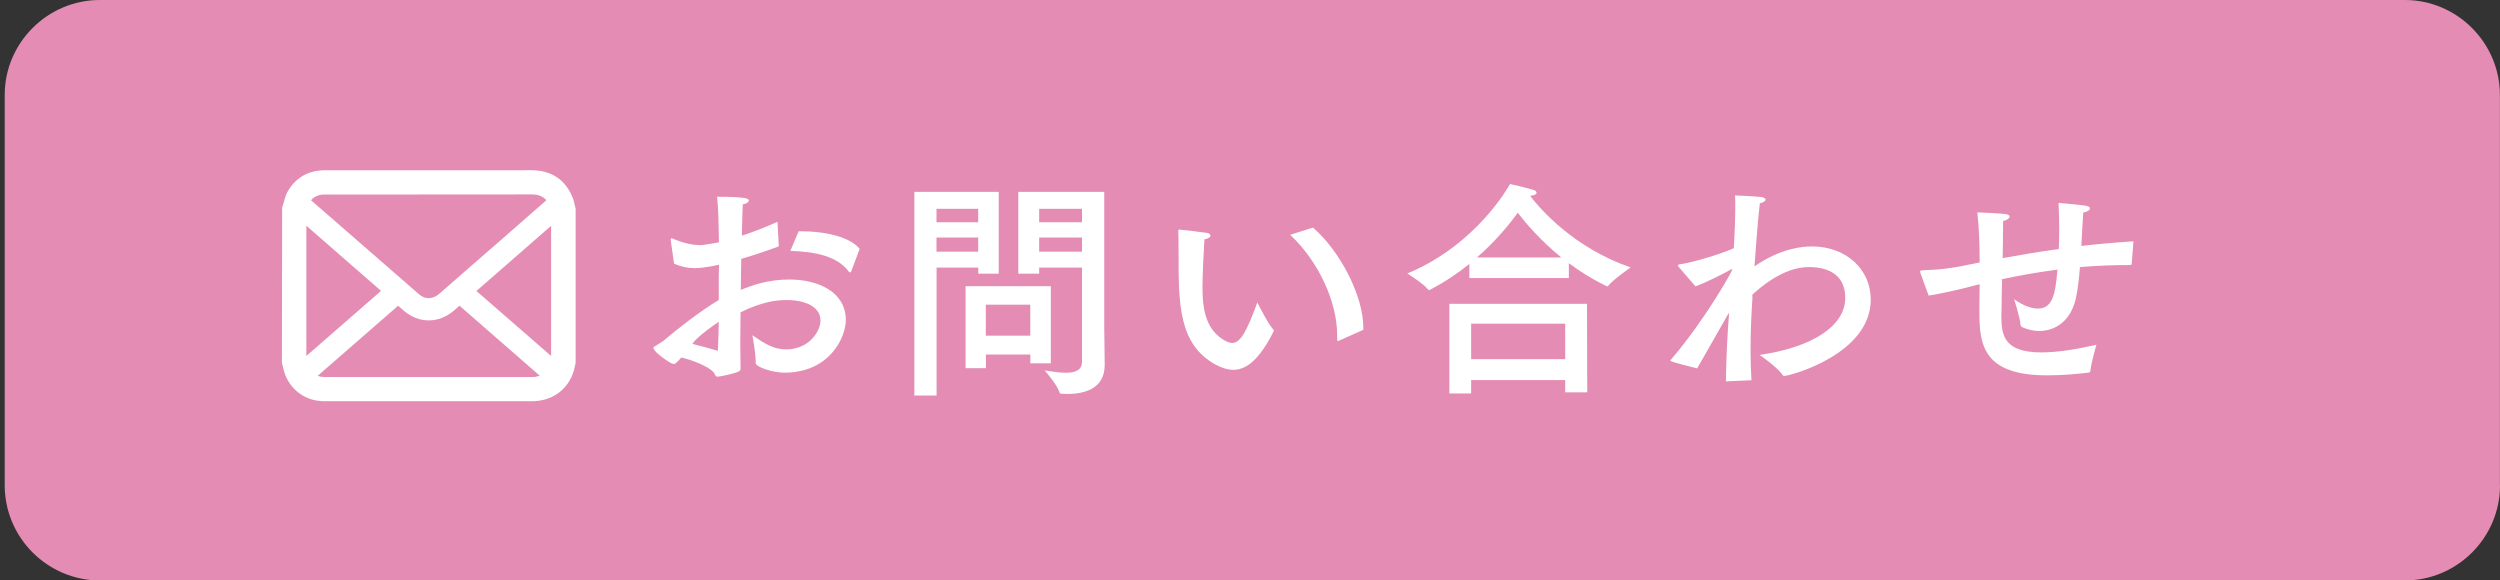<?xml version="1.0" encoding="utf-8"?>
<!-- Generator: Adobe Illustrator 24.0.1, SVG Export Plug-In . SVG Version: 6.00 Build 0)  -->
<svg version="1.1" id="Layer_1" xmlns="http://www.w3.org/2000/svg" xmlns:xlink="http://www.w3.org/1999/xlink" x="0px" y="0px"
	 viewBox="0 0 281.21 65.29" style="enable-background:new 0 0 281.21 65.29;" xml:space="preserve">
<rect x="0" y="0" width="281.21" height="65.29" fill="#333333" stroke="none"/>
<style type="text/css">
	.st0{fill:#E48CB3;}
	.st1{fill:#FFFFFF;}
</style>
<g>
	<g>
		<path class="st0" d="M281.21,54.59c0,5.89-4.82,10.7-10.7,10.7H11.23c-5.89,0-10.7-4.82-10.7-10.7V10.7C0.52,4.82,5.34,0,11.23,0
			H270.5c5.89,0,10.7,4.82,10.7,10.7V54.59z"/>
	</g>
	<g>
		<path class="st1" d="M64.74,23.44c-0.04-0.14-0.07-0.28-0.1-0.42c-0.07-0.31-0.15-0.63-0.28-0.93c-0.8-1.83-2.2-2.81-4.19-2.93
			c-0.42-0.02-0.84-0.02-1.26-0.01c-0.17,0-0.34,0-0.51,0l-21.81,0c-1.9,0-3.32,0.81-4.24,2.41c-0.2,0.35-0.31,0.74-0.41,1.12
			c-0.05,0.16-0.09,0.33-0.15,0.49c-0.02,0.05-0.03,0.11-0.05,0.16l-0.03,17.45l0.01,0.06c0.04,0.14,0.07,0.28,0.1,0.42
			c0.07,0.31,0.15,0.62,0.27,0.93c0.76,1.84,2.4,2.94,4.41,2.94l9.67,0l13.67,0c2.31,0,4.12-1.35,4.73-3.51
			c0.05-0.18,0.09-0.36,0.12-0.54l0.06-0.29V23.5L64.74,23.44z M42.86,32.72l-8.4,7.32V25.39L42.86,32.72z M56.48,26.88
			c-2.33,2.03-4.66,4.05-6.98,6.09c-0.52,0.45-0.96,0.62-1.5,0.55c-0.31-0.04-0.59-0.18-0.89-0.44L35.05,22.58
			c-0.02-0.02-0.04-0.04-0.07-0.06c0.32-0.36,0.72-0.56,1.21-0.63c0.08-0.01,0.16-0.01,0.24-0.01h8.84c4.85,0,9.7,0,14.56-0.01
			c0.71,0,1.23,0.21,1.63,0.65L56.48,26.88z M44.78,34.39l0.62,0.54c1.68,1.47,3.93,1.48,5.63,0.03c0.17-0.14,0.34-0.29,0.51-0.44
			l0.15-0.13l9.02,7.87c-0.17,0.05-0.33,0.1-0.49,0.13c-0.05,0.01-0.1,0.02-0.18,0.02l-0.24,0c-7.71,0-15.43,0-23.14,0
			c-0.31,0-0.62-0.01-0.92-0.14L44.78,34.39z M53.59,32.73l8.4-7.33v14.64L53.59,32.73z"/>
		<g>
			<path class="st1" d="M87.6,27.71c-1.35,0.52-2.81,0.99-4.22,1.41c-0.03,1.12-0.03,2.29-0.05,3.49c1.35-0.55,3.1-1.17,5.45-1.17
				c3.36,0,6.36,1.46,6.36,4.56c0,1.93-1.8,5.92-6.93,5.92c-1.28,0-3.21-0.63-3.21-1.09c0-0.05,0-0.1,0-0.18
				c0-1.02-0.37-2.94-0.37-2.94c1.25,0.83,2.29,1.59,3.78,1.59c2.63,0,3.88-2.06,3.88-3.26c0-1.33-1.36-2.29-3.83-2.29
				c-1.23,0-2.81,0.23-5.16,1.38c0,1.2-0.03,2.37-0.03,3.44c0,1.04,0.03,2.01,0.03,2.79c0,0.23,0,0.34-0.23,0.44
				c-0.5,0.24-2.11,0.57-2.35,0.57c-0.31,0-0.29-0.34-0.47-0.52c-0.63-0.65-2.22-1.3-3.62-1.64c-0.26,0.31-0.63,0.73-0.81,0.73
				c-0.1,0-0.23-0.05-0.42-0.13c-1.72-1.09-1.9-1.56-1.9-1.69c0-0.08,0.05-0.13,0.23-0.21c0.16-0.08,0.78-0.5,0.89-0.57
				c1.46-1.25,4.22-3.41,6.23-4.59v-2.68l0.03-1.3c-1.64,0.39-2.63,0.39-2.74,0.39c-0.81,0-1.51-0.16-2.32-0.5l-0.37-2.61
				c0-0.05,0-0.08,0-0.1c0-0.1,0.03-0.16,0.08-0.16c0.05,0,0.08,0.03,0.13,0.05c0.89,0.37,1.98,0.73,3.1,0.73
				c0.31,0,0.5-0.03,2.11-0.31c-0.03-1.9-0.05-3.67-0.21-5.13c3.21,0,3.57,0.21,3.57,0.42c0,0.18-0.26,0.37-0.68,0.44
				c-0.03,0.76-0.08,1.98-0.1,3.52c1.2-0.39,2.53-0.91,4.01-1.56L87.6,27.71z M78.27,38.21c-0.13,0.13-0.26,0.29-0.39,0.47
				c1.02,0.26,2.01,0.52,2.87,0.78c0.05-1.07,0.08-2.16,0.1-3.26C79.96,36.78,78.97,37.53,78.27,38.21z M95.75,30.52
				c-0.03,0.08-0.08,0.13-0.13,0.13s-0.08-0.03-0.13-0.08c-1.2-1.67-3.62-2.27-6.59-2.35l0.94-2.21c0.05,0,0.1,0,0.16,0
				c3.02,0,5.66,0.7,6.7,1.98L95.75,30.52z"/>
			<path class="st1" d="M112.33,30.78h-2.29V30.1h-4.69v14.39h-2.5V21.58h9.49V30.78z M105.34,23.49V25h4.69v-1.51H105.34z
				 M105.34,26.72v1.59h4.69v-1.59H105.34z M118.19,40.87h-2.29v-0.99h-5v1.54h-2.29v-9.23h9.59V40.87z M110.89,34.27v3.49h5v-3.49
				H110.89z M124.21,36.93c0,0.42,0.05,2.84,0.05,4.12c0,2.66-2.24,3.26-4.17,3.26c-0.23,0-0.5,0-0.73-0.03
				c-0.1,0-0.16-0.05-0.18-0.13c-0.26-0.89-1.67-2.48-1.67-2.48c0.65,0.08,1.56,0.26,2.4,0.26c0.96,0,1.8-0.26,1.8-1.23V30.1h-4.82
				v0.68h-2.35v-9.2h9.67V36.93z M116.89,23.49V25h4.82v-1.51H116.89z M116.89,26.72v1.59h4.82v-1.59H116.89z"/>
			<path class="st1" d="M135.26,32.32c0,2.55,0.39,4.87,2.63,6.05c0.26,0.13,0.5,0.21,0.7,0.21c0.94,0,1.64-1.28,2.84-4.56
				c0,0,1.17,2.37,1.8,3.05c0.03,0.03,0.05,0.08,0.05,0.13c0,0.03-0.03,0.08-0.03,0.1c-1.59,3.13-3.02,4.3-4.53,4.3
				c-0.63,0-1.28-0.21-1.95-0.57c-4.2-2.27-4.2-6.85-4.2-12.46c0-2.21-0.03-2.42-0.03-2.58c0-0.13,0.03-0.16,0.08-0.16
				c0.03,0,0.05,0,0.1,0c0.39,0.03,2.35,0.26,3,0.36c0.31,0.05,0.44,0.18,0.44,0.31c0,0.16-0.21,0.34-0.68,0.42
				C135.36,28.8,135.26,31.07,135.26,32.32z M147.69,25.6c3.1,2.68,5.66,7.74,5.66,11.21c0,0.08,0,0.18,0,0.29l-2.74,1.22
				c-0.05,0.03-0.08,0.03-0.1,0.03c-0.08,0-0.1-0.05-0.1-0.18c0-0.16,0-0.31,0-0.47c0-3.73-2.08-8.29-5.29-11.29L147.69,25.6z"/>
			<path class="st1" d="M176.46,31.28h-11.18v-1.59c-1.28,1.04-2.76,2.03-4.4,2.89c-0.05,0.03-0.1,0.05-0.13,0.05
				c-0.05,0-0.08-0.03-0.1-0.05c-0.42-0.6-2.35-1.82-2.35-1.82c7.82-3.23,11.47-9.9,11.55-10.06c0,0,1.82,0.39,2.68,0.68
				c0.18,0.05,0.31,0.18,0.31,0.29c0,0.16-0.21,0.31-0.73,0.36c1.15,1.49,4.9,5.84,11.31,8.05c0,0-2.03,1.41-2.53,2.08
				c-0.03,0.05-0.08,0.05-0.1,0.05c-0.03,0-0.08,0-0.1-0.03c-1.56-0.76-2.97-1.64-4.22-2.58V31.28z M178.54,44.13h-2.48v-1.38
				h-10.58v1.51h-2.45V34.17h15.48L178.54,44.13z M165.48,36.41v3.99h10.58v-3.99H165.48z M175.62,28.96
				c-2.37-1.93-4.04-3.91-4.9-5.03c-0.96,1.35-2.5,3.21-4.59,5.03H175.62z"/>
			<path class="st1" d="M197.12,33.54c-0.1,1.46-0.21,3.6-0.21,5.79c0,1.17,0.03,2.35,0.1,3.44l-2.87,0.13
				c0.03-2.74,0.16-5.24,0.36-7.71c-0.08,0.1-0.13,0.21-0.21,0.31c-1.3,2.27-2.42,4.27-3.39,5.94c-3-0.76-3-0.81-3-0.89
				c0-0.05,0.05-0.1,0.13-0.18c3.88-4.56,6.83-9.9,6.83-10.06c0-0.03-0.03-0.03-0.03-0.03c-0.03,0-0.08,0-0.16,0.05
				c-0.68,0.39-2.71,1.43-3.96,1.88l-1.93-2.24c-0.03-0.03-0.03-0.08-0.03-0.1c0-0.08,0.03-0.1,0.13-0.13
				c1.36-0.18,4.35-1.04,6.15-1.82c0.1-1.75,0.16-3.41,0.16-4.69c0-0.5,0-0.91-0.03-1.25c0,0,1.98,0.08,2.94,0.18
				c0.34,0.05,0.5,0.16,0.5,0.29c0,0.16-0.26,0.34-0.65,0.42c-0.21,1.85-0.42,4.51-0.6,7.09c2.97-2.06,5.45-2.24,6.46-2.24
				c3.91,0,6.62,2.63,6.62,5.97c0,6.18-9.12,8.6-9.75,8.6c-0.08,0-0.13-0.05-0.18-0.13c-0.6-0.89-2.58-2.24-2.58-2.24
				c5.84-0.83,9.64-3.21,9.64-6.41c0-3.47-3.39-3.47-4.12-3.47c-2.92,0-5.6,2.45-6.33,3.1L197.12,33.54z"/>
			<path class="st1" d="M239.78,29.71c-0.03,0.08-0.05,0.1-0.16,0.1c-1.93,0-3.83,0.08-5.66,0.23c-0.1,1.38-0.26,2.66-0.47,3.57
				c-0.6,2.58-2.37,3.62-4.12,3.62c-0.68,0-1.33-0.16-1.93-0.44c-0.08-0.05-0.13-0.13-0.16-0.23c-0.05-0.81-0.73-2.92-0.73-2.92
				c0.5,0.39,1.64,1.07,2.66,1.07c1.59,0,1.98-1.38,2.22-4.38c-2.27,0.29-4.38,0.68-6.23,1.07c-0.03,1.09-0.05,2.14-0.05,3
				c0,0.42-0.03,0.81-0.03,1.17c0,2.21,0.36,4.07,4.51,4.07c1.9,0,4.12-0.39,6.18-0.86c0,0-0.57,1.96-0.68,2.97
				c-0.03,0.1-0.08,0.16-0.18,0.16c-1.41,0.18-3.15,0.31-4.69,0.31c-7.19,0-7.61-3.47-7.61-7.09c0-0.26,0-0.52,0-0.81
				c0-0.7,0.03-1.51,0.03-2.35c-0.36,0.08-0.7,0.18-1.02,0.26c-1.67,0.44-3.54,0.83-4.72,1.02l-0.91-2.5
				c-0.03-0.08-0.05-0.16-0.05-0.21c0-0.08,0.05-0.1,0.21-0.13c2.14-0.08,3.47-0.23,6.49-0.89c0-2.01-0.08-4.07-0.26-5.63
				c0,0,2.22,0.08,3.13,0.18c0.36,0.05,0.5,0.16,0.5,0.29c0,0.18-0.31,0.42-0.73,0.5c0,0.99-0.03,2.53-0.05,4.17
				c1.88-0.34,3.99-0.7,6.31-1.02c0.03-0.76,0.05-1.51,0.05-2.22c0-1.2-0.05-2.27-0.08-2.97c0,0,2.11,0.18,3.02,0.31
				c0.36,0.05,0.52,0.18,0.52,0.31c0,0.18-0.31,0.39-0.76,0.47c-0.08,1.07-0.13,2.4-0.21,3.75c1.85-0.21,3.83-0.39,5.86-0.52
				L239.78,29.71z"/>
		</g>
	</g>
</g>
</svg>
